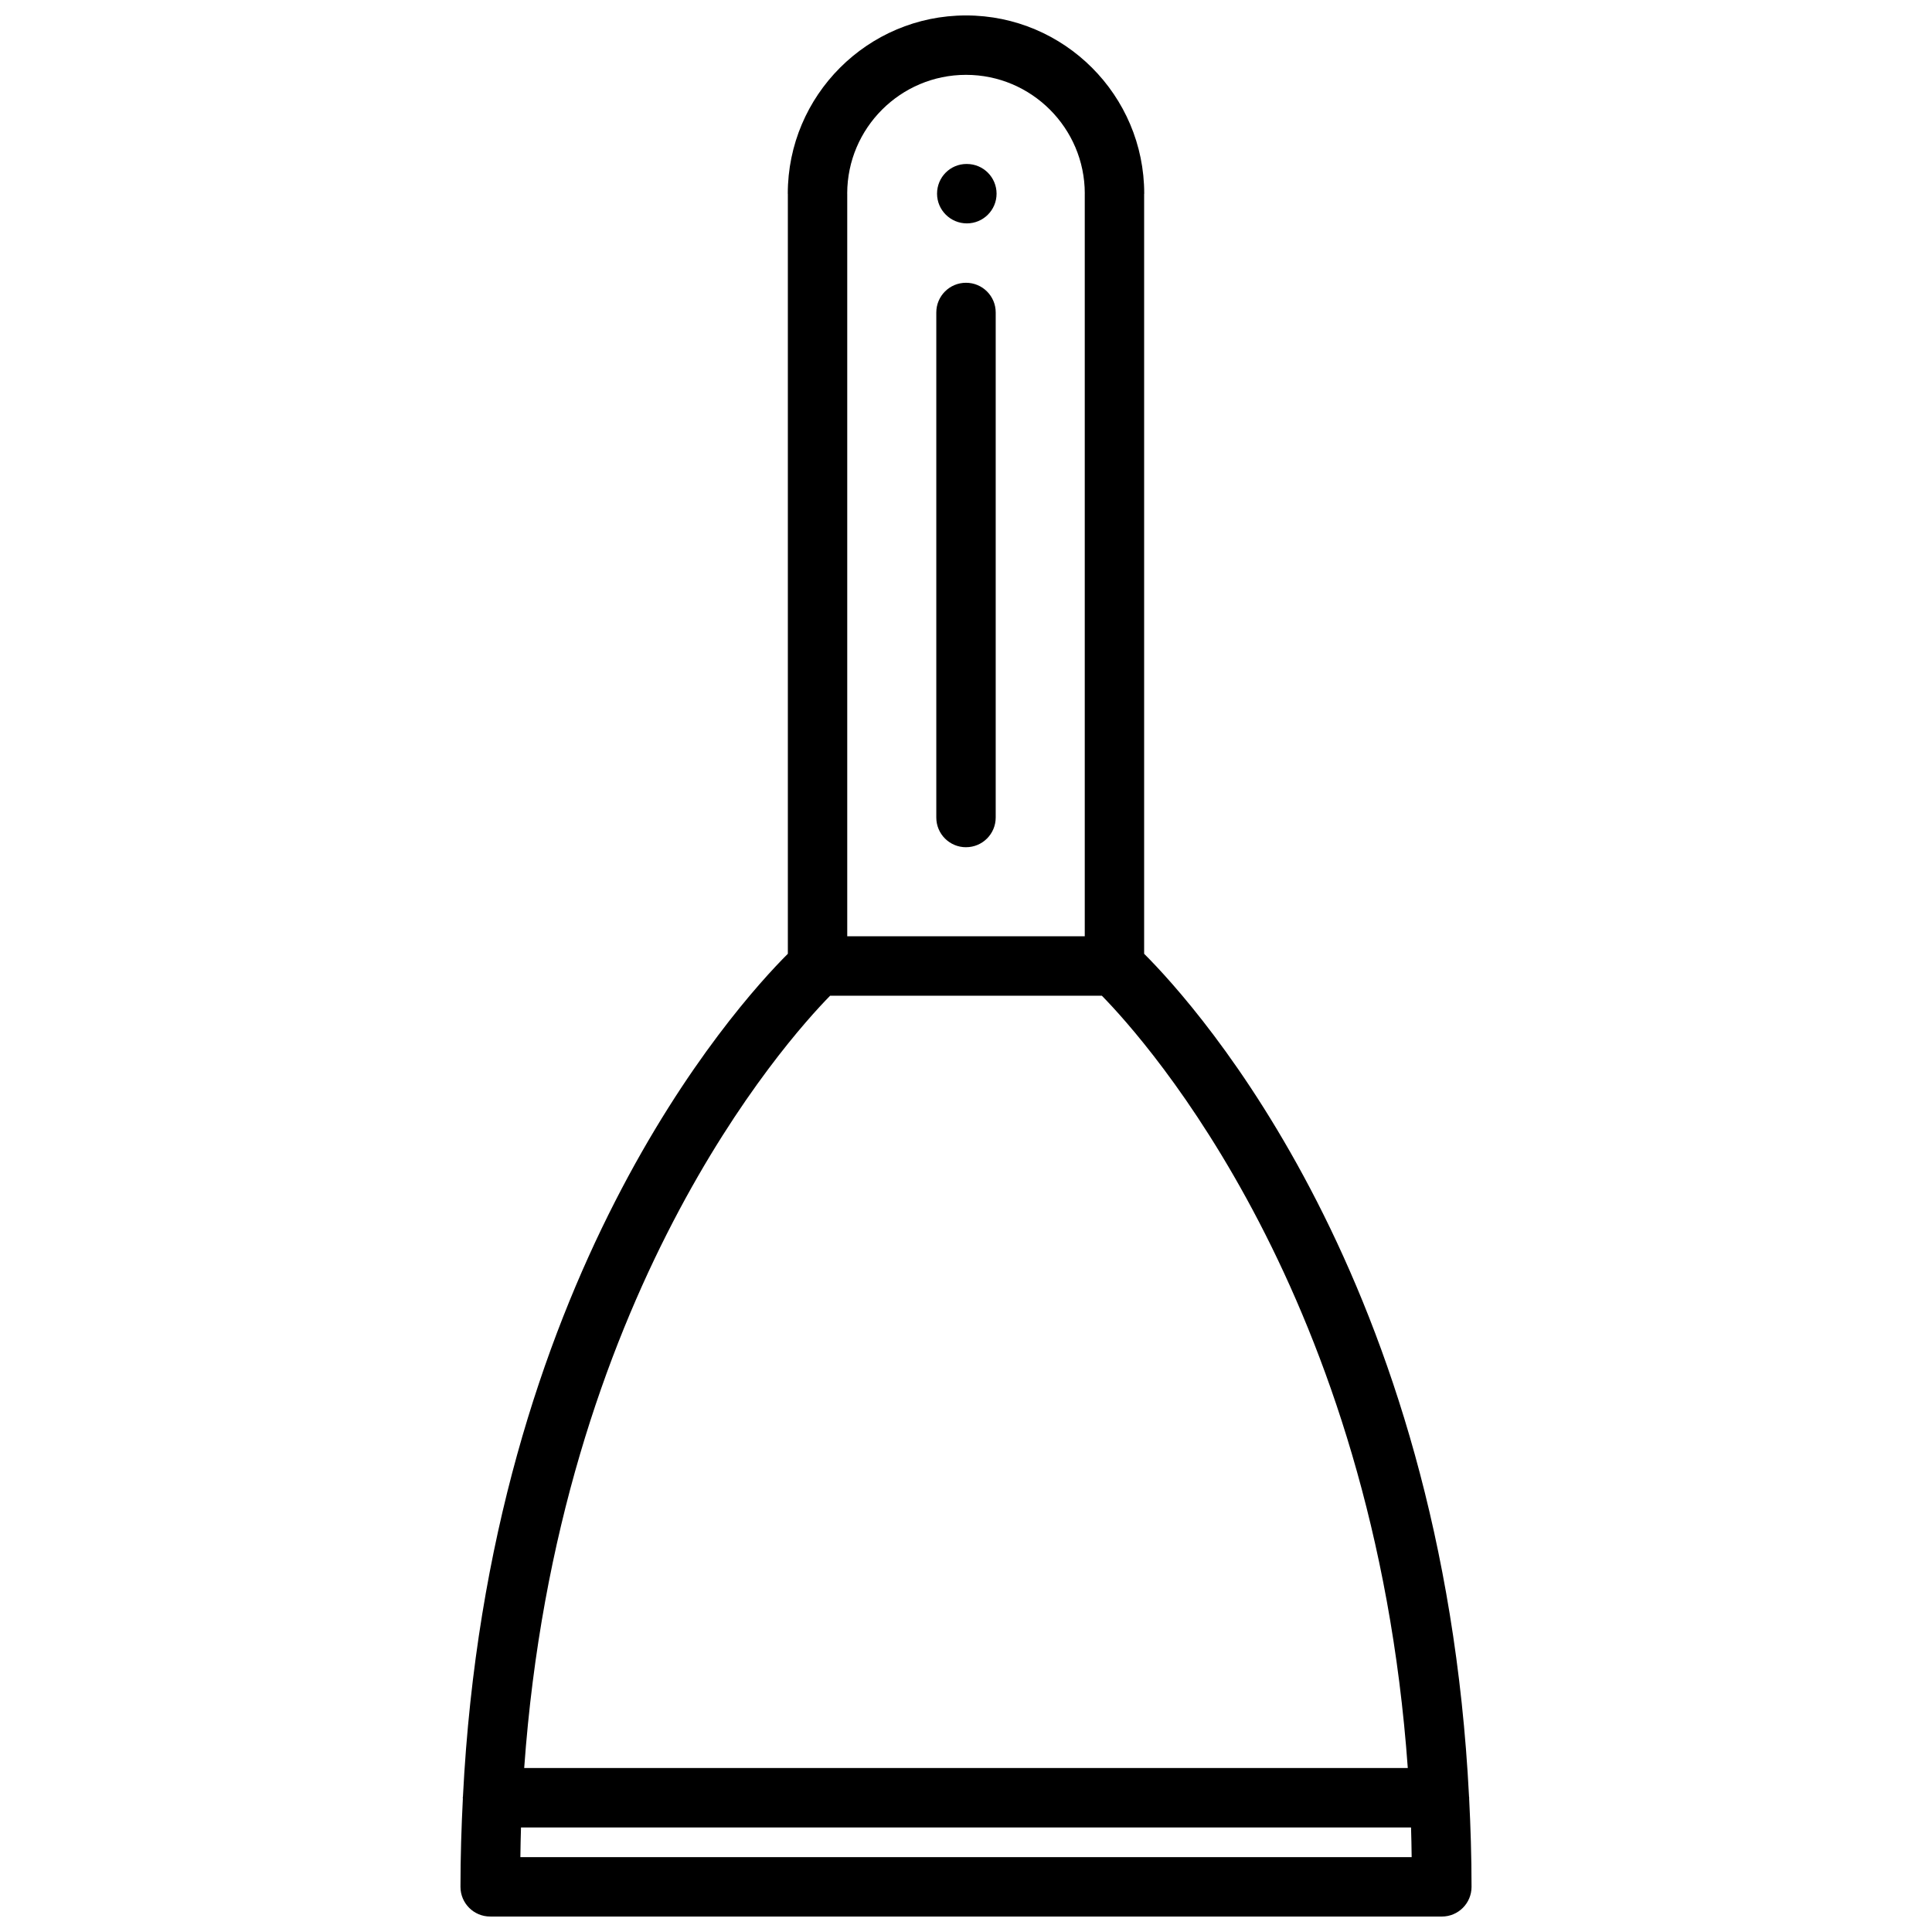 <?xml version="1.0" encoding="UTF-8"?>
<!-- The Best Svg Icon site in the world: iconSvg.co, Visit us! https://iconsvg.co -->
<svg width="800px" height="800px" version="1.1" viewBox="144 144 512 512" xmlns="http://www.w3.org/2000/svg">
 <defs>
  <clipPath id="a">
   <path d="m266 148.09h268v503.81h-268z"/>
  </clipPath>
 </defs>
 <g clip-path="url(#a)">
  <path d="m533.36 620.42c0-0.086-0.047-0.148-0.047-0.227-6.926-137-71.801-209.14-86.105-223.43v-201.36c0.008-0.031 0.023-0.051 0.023-0.082 0-26.047-21.184-47.23-47.23-47.23s-47.23 21.184-47.23 47.23c0 0.031 0.016 0.047 0.016 0.078v201.36c-14.289 14.281-79.16 86.418-86.105 223.38 0 0.102-0.055 0.18-0.055 0.285 0 0.062 0.031 0.117 0.039 0.164-0.387 7.637-0.637 15.406-0.637 23.441 0 4.352 3.519 7.871 7.871 7.871 0.023 0 0.047-0.016 0.07-0.016 0.023 0.004 0.047 0.02 0.07 0.02h252.06c4.352 0 7.871-3.519 7.871-7.871 0-8.047-0.25-15.832-0.637-23.465 0-0.051 0.023-0.09 0.023-0.145zm-251.29 7.875h235.87c0.094 2.582 0.117 5.234 0.164 7.863h-236.2c0.047-2.629 0.07-5.281 0.164-7.863zm117.93-464.46c17.344 0 31.449 14.09 31.48 31.426 0 0.016-0.008 0.031-0.008 0.047v196.82h-62.945v-196.82c0-0.016-0.008-0.031-0.008-0.047 0.031-17.332 14.137-31.426 31.48-31.426zm-36.008 244.04h72.012c11.934 12.172 72.125 79.523 81.074 204.67h-234.16c8.949-125.15 69.141-192.5 81.074-204.67z"/>
 </g>
 <path d="m400 368.52c4.352 0 7.871-3.519 7.871-7.871v-133.84c0-4.352-3.519-7.871-7.871-7.871s-7.871 3.519-7.871 7.871v133.84c-0.004 4.356 3.516 7.875 7.871 7.875z"/>
 <path d="m400.23 203.2c4.344 0 7.871-3.519 7.871-7.871s-3.527-7.871-7.871-7.871l-0.078-0.004c-4.344 0-7.824 3.519-7.824 7.871 0 4.356 3.559 7.875 7.902 7.875z"/>
</svg>